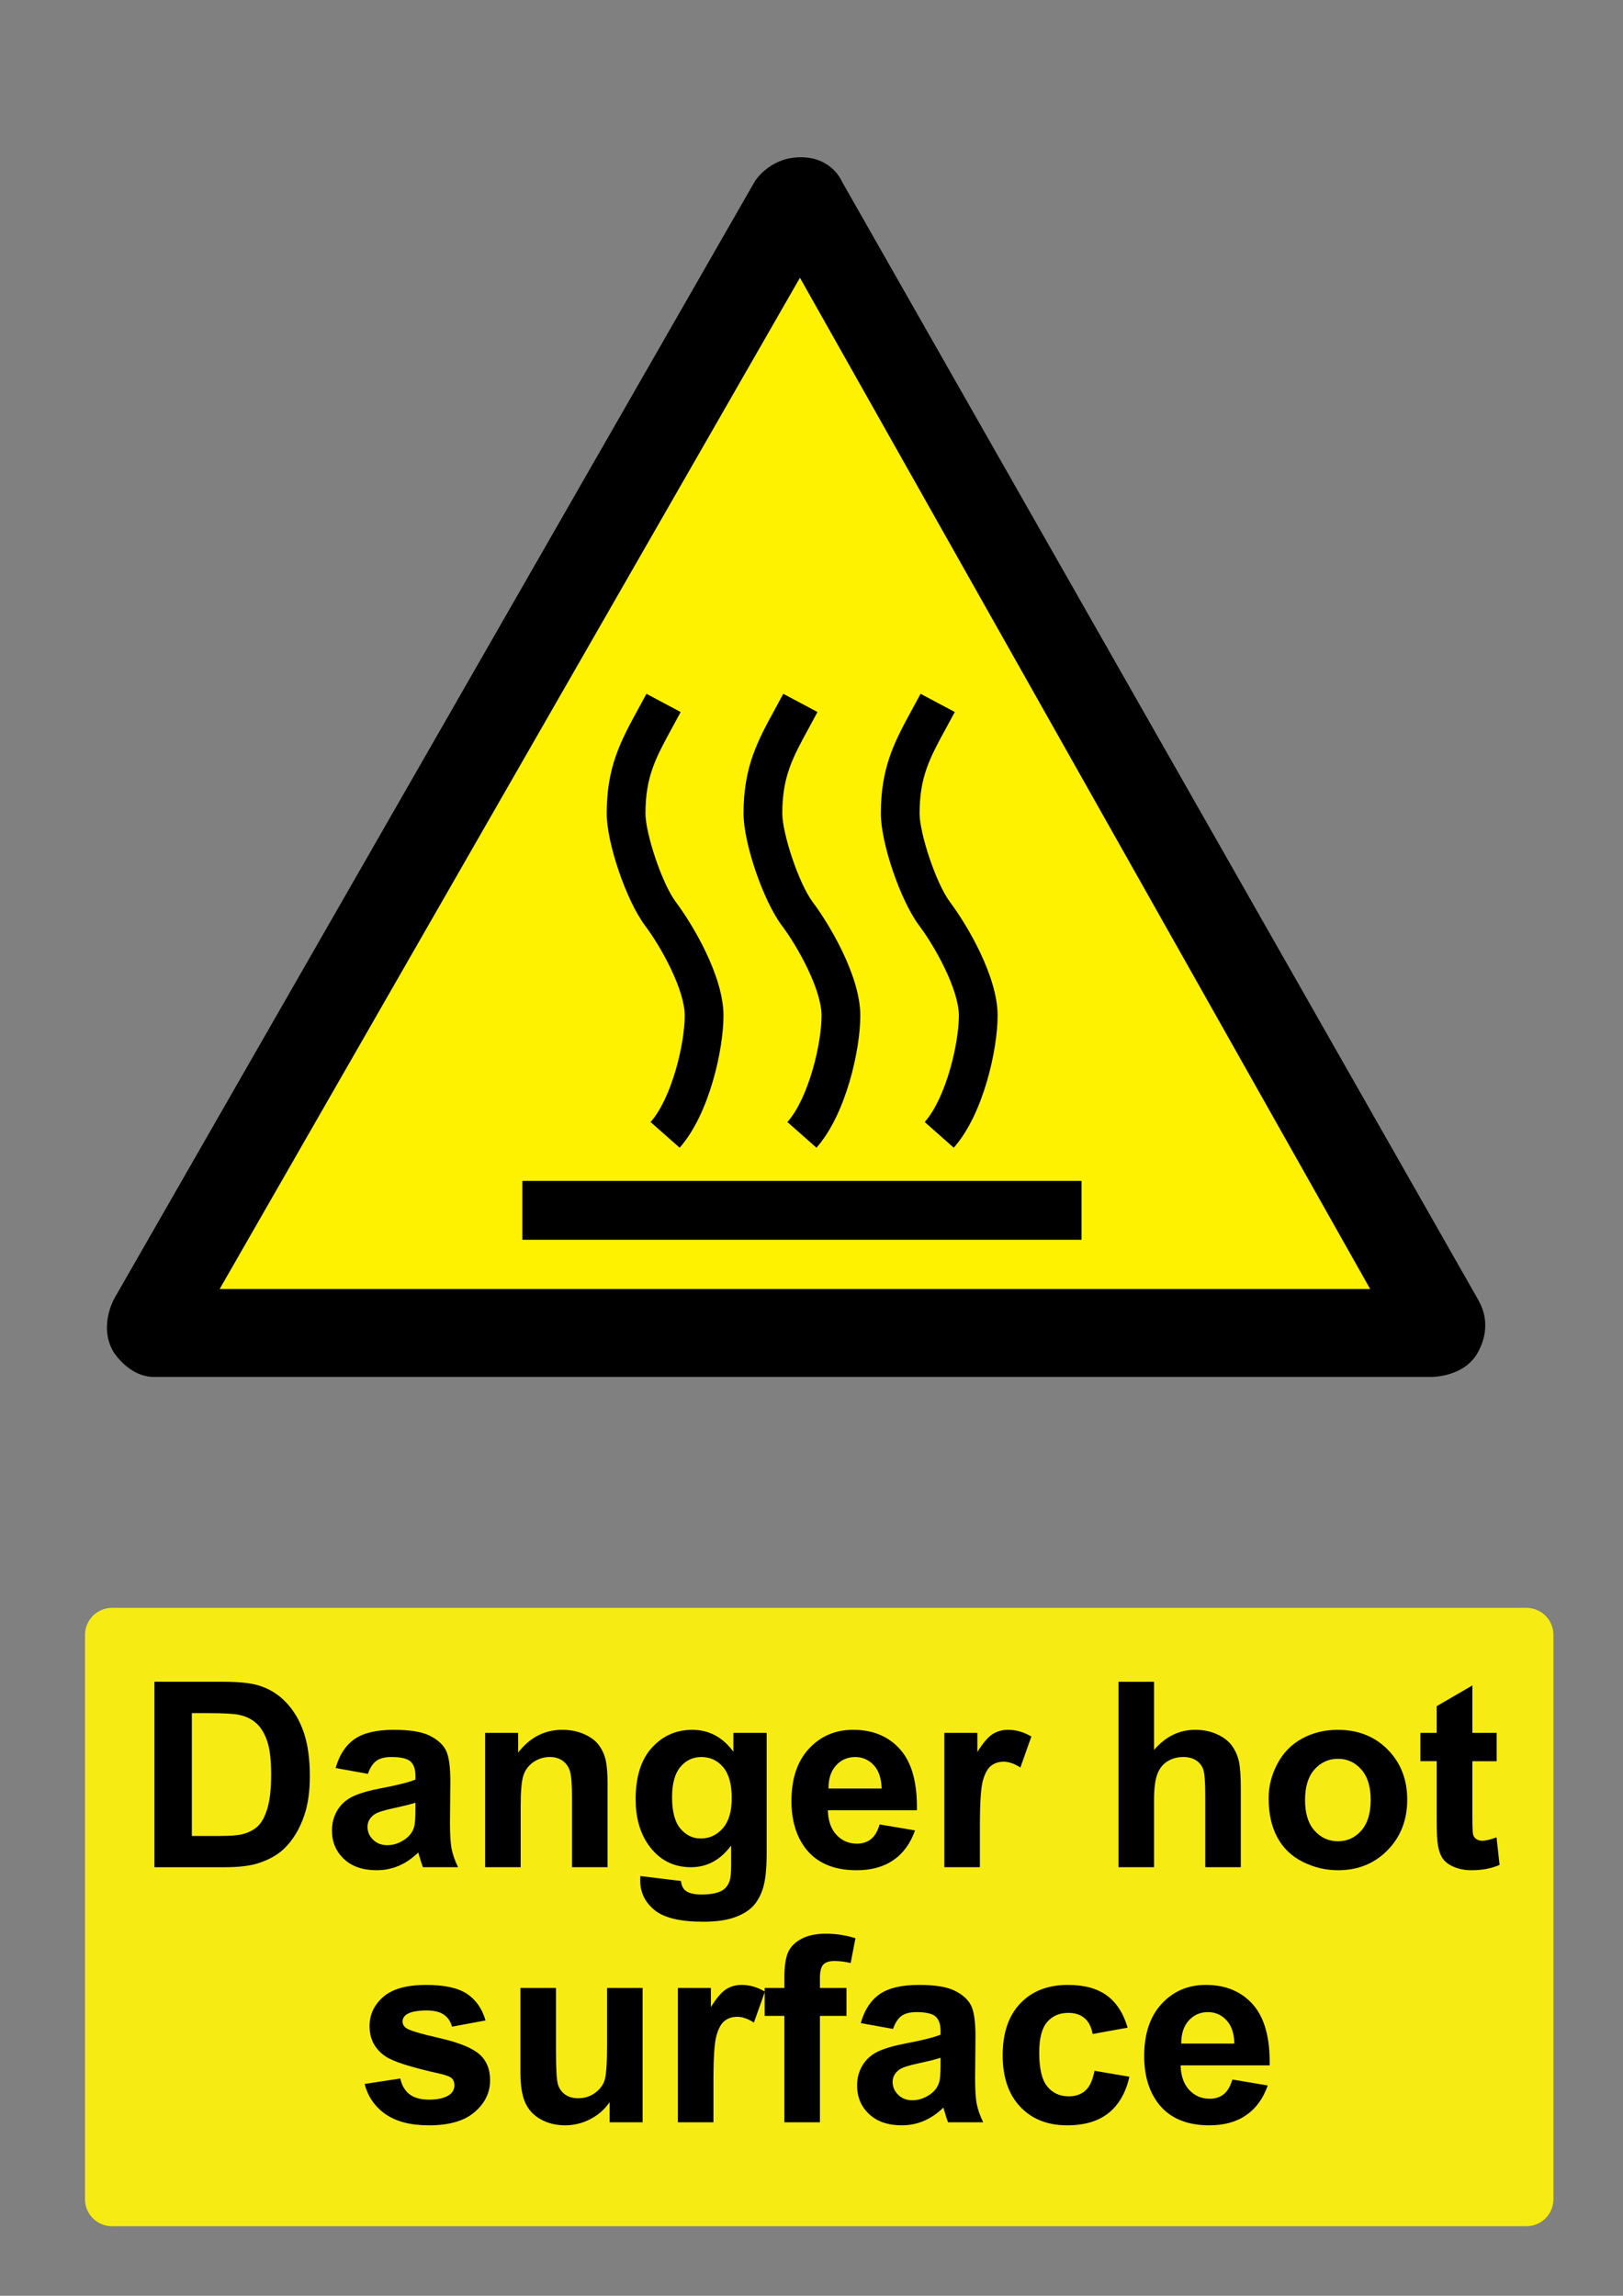 <?xml version="1.0" encoding="utf-8"?>
<!-- Generator: Adobe Illustrator 16.0.3, SVG Export Plug-In . SVG Version: 6.00 Build 0)  -->
<!DOCTYPE svg PUBLIC "-//W3C//DTD SVG 1.1 Tiny//EN" "http://www.w3.org/Graphics/SVG/1.1/DTD/svg11-tiny.dtd">
<svg version="1.1" baseProfile="tiny" id="Layer_1" xmlns="http://www.w3.org/2000/svg" xmlns:xlink="http://www.w3.org/1999/xlink"
	 x="0px" y="0px" width="595.279px" height="841.89px" viewBox="0 0 595.279 841.89" xml:space="preserve">
<rect x="0" y="0" width="595.279" height="841.89" fill="#808080" stroke="none"/>
<path d="M308.775,66.53c0,0-3.545-8.867-15.077-8.867c-11.529,0-16.858,8.867-16.858,8.867L42.002,476.037
	c0,0-5.924,10.113-0.463,19.578c0-0.002,5.614,9.316,14.923,9.316c9.318,0,468.26,0,468.26,0s12.545,0.354,17.584-9.461
	c4.204-8.203,2.158-14.525,0.146-18.328L308.775,66.53"/>
<polyline fill="#FFF200" points="293.398,101.858 80.561,472.699 502.546,472.699 293.398,101.858 "/>
<polyline points="396.676,454.638 191.584,454.638 191.584,433.05 396.676,433.05 396.676,454.638 "/>
<path d="M249.268,420.884l-10.654-9.42c7.761-8.779,12.525-28.65,12.525-39.03c0.001-9.404-8.507-24.958-14.547-32.998
	c-6.838-9.1-14.07-30.225-14.07-41.095c0-17.197,5.149-26.623,11.67-38.555c0.929-1.698,1.899-3.476,2.904-5.367l12.552,6.686
	c-1.031,1.938-2.026,3.758-2.978,5.498c-6.191,11.333-9.929,18.173-9.929,31.738c0,7.119,5.909,25.486,11.219,32.555
	c6.017,8.011,17.397,26.999,17.397,41.538C265.36,384.631,260.245,408.465,249.268,420.884L249.268,420.884"/>
<path d="M299.456,420.884l-10.653-9.42c7.762-8.779,12.522-28.65,12.522-39.03c0-9.404-8.504-24.958-14.545-32.998
	c-6.838-9.1-14.069-30.225-14.069-41.095c0-17.197,5.148-26.623,11.671-38.555c0.927-1.698,1.897-3.476,2.903-5.367l12.551,6.686
	c-1.033,1.938-2.028,3.758-2.978,5.498c-6.19,11.333-9.929,18.173-9.929,31.738c0,7.119,5.911,25.486,11.22,32.555
	c6.02,8.011,17.396,26.999,17.396,41.538C315.547,384.631,310.432,408.465,299.456,420.884"/>
<path d="M349.811,420.884l-10.651-9.42c7.76-8.779,12.525-28.65,12.525-39.03c0-9.404-8.507-24.958-14.549-32.998
	c-6.837-9.1-14.069-30.225-14.069-41.095c0.001-17.197,5.15-26.623,11.672-38.555c0.927-1.698,1.898-3.476,2.902-5.367l12.554,6.686
	c-1.032,1.938-2.028,3.758-2.979,5.498c-6.191,11.333-9.931,18.173-9.931,31.738c0,7.119,5.91,25.486,11.22,32.555
	c6.017,8.011,17.399,26.999,17.399,41.538C365.905,384.631,360.789,408.465,349.811,420.884"/>
<path fill="#F6EC13" d="M41.1,589.611h518.74c5.479,0,9.92,4.439,9.92,9.92v206.93c0,5.479-4.439,9.92-9.92,9.92H41.1
	c-5.479,0-9.92-4.439-9.92-9.92v-206.93C31.18,594.05,35.62,589.611,41.1,589.611"/>
<g>
	<path d="M56.635,616.716H81.73c5.659,0,9.974,0.436,12.942,1.299c3.989,1.178,7.406,3.264,10.251,6.264s5.01,6.672,6.494,11.018
		c1.483,4.344,2.227,9.701,2.227,16.072c0,5.598-0.695,10.422-2.087,14.473c-1.701,4.947-4.128,8.953-7.283,12.016
		c-2.382,2.318-5.598,4.129-9.647,5.428c-3.031,0.957-7.082,1.438-12.153,1.438H56.635V616.716z M70.366,628.22v45.043h10.251
		c3.834,0,6.602-0.217,8.303-0.65c2.227-0.557,4.074-1.498,5.543-2.828s2.667-3.52,3.595-6.564s1.393-7.195,1.393-12.455
		c0-5.256-0.465-9.293-1.393-12.105c-0.928-2.814-2.227-5.01-3.896-6.586c-1.67-1.578-3.789-2.646-6.355-3.201
		c-1.918-0.434-5.675-0.65-11.271-0.65h-6.169V628.22z"/>
	<path d="M134.936,650.488l-11.829-2.135c1.329-4.762,3.618-8.287,6.865-10.576c3.247-2.287,8.071-3.434,14.473-3.434
		c5.813,0,10.144,0.689,12.988,2.064c2.845,1.377,4.849,3.125,6.007,5.242c1.16,2.119,1.74,6.008,1.74,11.666l-0.139,15.215
		c0,4.33,0.209,7.521,0.626,9.578c0.418,2.059,1.198,4.262,2.343,6.609h-12.896c-0.342-0.863-0.759-2.148-1.253-3.85
		c-0.217-0.773-0.37-1.283-0.464-1.531c-2.227,2.166-4.607,3.789-7.144,4.871s-5.242,1.623-8.118,1.623
		c-5.072,0-9.068-1.375-11.991-4.129c-2.922-2.752-4.383-6.23-4.383-10.438c0-2.781,0.665-5.264,1.995-7.443
		c1.329-2.182,3.193-3.852,5.59-5.01c2.396-1.16,5.853-2.174,10.367-3.039c6.092-1.145,10.313-2.211,12.664-3.201v-1.299
		c0-2.504-0.619-4.289-1.855-5.357c-1.236-1.066-3.571-1.6-7.004-1.6c-2.318,0-4.128,0.457-5.427,1.367
		C136.793,646.595,135.74,648.199,134.936,650.488z M152.377,661.064c-1.67,0.557-4.314,1.221-7.933,1.994
		c-3.617,0.771-5.983,1.529-7.097,2.271c-1.701,1.207-2.551,2.738-2.551,4.594c0,1.824,0.68,3.4,2.041,4.73
		c1.359,1.33,3.092,1.994,5.195,1.994c2.35,0,4.592-0.771,6.726-2.318c1.577-1.176,2.613-2.613,3.108-4.314
		c0.34-1.113,0.51-3.23,0.51-6.354V661.064z"/>
	<path d="M222.839,684.72h-13.035v-25.143c0-5.318-0.278-8.758-0.835-10.32c-0.557-1.561-1.461-2.775-2.714-3.641
		c-1.252-0.867-2.76-1.299-4.522-1.299c-2.258,0-4.283,0.617-6.077,1.854s-3.022,2.875-3.688,4.916s-0.997,5.814-0.997,11.318
		v22.313h-13.035v-49.262h12.107v7.236c4.298-5.566,9.71-8.352,16.234-8.352c2.876,0,5.504,0.52,7.887,1.555
		c2.381,1.037,4.182,2.357,5.403,3.967c1.222,1.607,2.071,3.432,2.552,5.473c0.479,2.041,0.719,4.965,0.719,8.77L222.839,684.72
		L222.839,684.72z"/>
	<path d="M234.853,687.966l14.891,1.811c0.246,1.73,0.818,2.922,1.716,3.57c1.235,0.93,3.185,1.393,5.845,1.393
		c3.401,0,5.953-0.51,7.654-1.531c1.144-0.68,2.01-1.777,2.598-3.293c0.401-1.082,0.604-3.076,0.604-5.984v-7.188
		c-3.896,5.318-8.813,7.979-14.752,7.979c-6.617,0-11.859-2.799-15.725-8.396c-3.031-4.422-4.546-9.926-4.546-16.514
		c0-8.256,1.987-14.564,5.961-18.926c3.973-4.359,8.913-6.541,14.82-6.541c6.092,0,11.117,2.676,15.076,8.025v-6.912h12.199v44.207
		c0,5.813-0.479,10.158-1.438,13.035c-0.959,2.875-2.304,5.133-4.036,6.771s-4.043,2.922-6.935,3.852
		c-2.893,0.928-6.55,1.391-10.972,1.391c-8.35,0-14.271-1.432-17.766-4.291c-3.495-2.861-5.242-6.486-5.242-10.877
		C234.807,689.111,234.822,688.585,234.853,687.966z M246.496,659.068c0,5.227,1.013,9.055,3.038,11.48
		c2.024,2.428,4.522,3.643,7.491,3.643c3.186,0,5.875-1.244,8.071-3.734c2.195-2.488,3.293-6.176,3.293-11.063
		c0-5.104-1.052-8.891-3.154-11.363c-2.104-2.477-4.763-3.711-7.979-3.711c-3.124,0-5.698,1.213-7.724,3.641
		C247.509,650.386,246.496,654.089,246.496,659.068z"/>
	<path d="M322.616,669.042l12.988,2.18c-1.67,4.764-4.307,8.391-7.91,10.877c-3.602,2.49-8.108,3.734-13.521,3.734
		c-8.566,0-14.906-2.799-19.019-8.395c-3.246-4.484-4.87-10.145-4.87-16.979c0-8.164,2.134-14.557,6.4-19.182
		c4.267-4.621,9.663-6.936,16.188-6.936c7.33,0,13.111,2.42,17.351,7.262c4.236,4.84,6.262,12.254,6.076,22.24h-32.656
		c0.092,3.867,1.145,6.873,3.154,9.023c2.009,2.148,4.516,3.223,7.514,3.223c2.041,0,3.758-0.557,5.15-1.67
		C320.854,673.308,321.904,671.515,322.616,669.042z M323.359,655.869c-0.094-3.773-1.067-6.643-2.924-8.605
		s-4.111-2.943-6.771-2.943c-2.846,0-5.194,1.035-7.051,3.105c-1.854,2.072-2.768,4.889-2.735,8.443H323.359z"/>
	<path d="M359.401,684.72h-13.035v-49.264h12.107v7.006c2.071-3.311,3.935-5.49,5.59-6.541c1.653-1.051,3.532-1.578,5.636-1.578
		c2.97,0,5.829,0.82,8.581,2.459l-4.035,11.365c-2.195-1.422-4.236-2.135-6.123-2.135c-1.824,0-3.371,0.504-4.639,1.508
		c-1.269,1.006-2.266,2.822-2.992,5.451s-1.09,8.133-1.09,16.514V684.72L359.401,684.72z"/>
	<path d="M423.275,616.716v25.004c4.206-4.918,9.231-7.377,15.076-7.377c2.999,0,5.705,0.559,8.117,1.67
		c2.412,1.113,4.229,2.537,5.451,4.27c1.221,1.73,2.056,3.648,2.505,5.752c0.446,2.104,0.673,5.365,0.673,9.787v28.898h-13.035
		v-26.023c0-5.164-0.248-8.441-0.742-9.834c-0.495-1.391-1.368-2.496-2.621-3.316c-1.252-0.816-2.821-1.229-4.708-1.229
		c-2.165,0-4.098,0.525-5.798,1.576c-1.701,1.053-2.946,2.639-3.734,4.756c-0.788,2.119-1.184,5.25-1.184,9.393v24.678H410.24
		v-68.002h13.034V616.716z"/>
	<path d="M465.302,659.392c0-4.328,1.066-8.52,3.2-12.57c2.135-4.051,5.155-7.143,9.068-9.277c3.911-2.133,8.28-3.199,13.104-3.199
		c7.452,0,13.56,2.42,18.321,7.26c4.763,4.84,7.145,10.955,7.145,18.346c0,7.453-2.405,13.631-7.213,18.531
		c-4.811,4.902-10.862,7.354-18.161,7.354c-4.515,0-8.821-1.021-12.918-3.063c-4.1-2.041-7.213-5.033-9.349-8.977
		C466.368,669.853,465.302,665.052,465.302,659.392z M478.66,660.089c0,4.885,1.159,8.627,3.479,11.225
		c2.317,2.598,5.179,3.896,8.581,3.896c3.4,0,6.254-1.299,8.559-3.896c2.303-2.598,3.456-6.369,3.456-11.318
		c0-4.824-1.153-8.535-3.456-11.133c-2.305-2.598-5.157-3.896-8.559-3.896c-3.402,0-6.264,1.299-8.581,3.896
		C479.82,651.46,478.66,655.203,478.66,660.089z"/>
	<path d="M548.938,635.458v10.391h-8.906v19.854c0,4.021,0.085,6.363,0.255,7.027c0.17,0.666,0.558,1.215,1.16,1.646
		c0.604,0.434,1.337,0.648,2.203,0.648c1.206,0,2.953-0.416,5.242-1.252l1.113,10.111c-3.031,1.299-6.465,1.949-10.3,1.949
		c-2.35,0-4.469-0.396-6.354-1.184c-1.887-0.789-3.271-1.811-4.151-3.063c-0.882-1.252-1.492-2.945-1.832-5.08
		c-0.278-1.514-0.418-4.576-0.418-9.184v-21.479h-5.983v-10.391h5.983v-9.787l13.081-7.607v17.396h8.906V635.458z"/>
</g>
<g>
	<path d="M133.736,764.207l13.081-1.996c0.558,2.537,1.686,4.461,3.387,5.775c1.699,1.314,4.082,1.973,7.144,1.973
		c3.37,0,5.906-0.619,7.607-1.855c1.144-0.865,1.716-2.025,1.716-3.479c0-0.99-0.311-1.811-0.928-2.459
		c-0.649-0.619-2.104-1.189-4.36-1.717c-10.515-2.318-17.179-4.438-19.993-6.355c-3.896-2.658-5.845-6.354-5.845-11.086
		c0-4.268,1.685-7.854,5.056-10.762c3.37-2.906,8.597-4.359,15.679-4.359c6.741,0,11.751,1.098,15.029,3.293
		c3.277,2.195,5.535,5.443,6.772,9.74l-12.292,2.273c-0.526-1.916-1.523-3.387-2.992-4.406c-1.469-1.021-3.565-1.531-6.286-1.531
		c-3.433,0-5.891,0.48-7.375,1.439c-0.99,0.68-1.484,1.563-1.484,2.645c0,0.928,0.434,1.717,1.3,2.365
		c1.175,0.865,5.233,2.088,12.177,3.664c6.941,1.578,11.789,3.51,14.542,5.799c2.721,2.32,4.082,5.551,4.082,9.695
		c0,4.516-1.888,8.395-5.659,11.643c-3.773,3.248-9.355,4.871-16.746,4.871c-6.711,0-12.021-1.361-15.934-4.082
		C137.501,772.572,134.942,768.875,133.736,764.207z"/>
	<path d="M223.587,778.259v-7.375c-1.794,2.629-4.151,4.701-7.074,6.215c-2.922,1.518-6.007,2.273-9.254,2.273
		c-3.31,0-6.278-0.727-8.906-2.18c-2.629-1.453-4.531-3.494-5.706-6.123c-1.176-2.629-1.763-6.264-1.763-10.9v-31.172h13.035v22.637
		c0,6.928,0.239,11.172,0.719,12.732c0.48,1.561,1.354,2.799,2.621,3.711s2.876,1.369,4.824,1.369c2.227,0,4.221-0.611,5.983-1.832
		c1.764-1.223,2.97-2.738,3.618-4.547c0.649-1.811,0.975-6.238,0.975-13.289v-20.781h13.034v49.262H223.587L223.587,778.259z"/>
	<path d="M261.671,778.259h-13.035v-49.262h12.107v7.004c2.07-3.309,3.935-5.488,5.59-6.541c1.653-1.051,3.531-1.576,5.636-1.576
		c2.969,0,5.829,0.818,8.582,2.457l-4.036,11.365c-2.196-1.422-4.237-2.133-6.123-2.133c-1.825,0-3.371,0.502-4.639,1.508
		c-1.27,1.004-2.267,2.822-2.992,5.449c-0.727,2.629-1.09,8.135-1.09,16.514V778.259L261.671,778.259z"/>
	<path d="M280.458,728.998h7.235v-3.711c0-4.145,0.44-7.236,1.322-9.277c0.881-2.041,2.505-3.703,4.87-4.984
		c2.366-1.283,5.357-1.926,8.975-1.926c3.711,0,7.346,0.557,10.902,1.67L312,719.861c-2.072-0.496-4.066-0.742-5.984-0.742
		c-1.885,0-3.238,0.439-4.06,1.32c-0.817,0.883-1.229,2.574-1.229,5.078v3.48h9.74v10.25h-9.74v39.012h-13.035v-39.012h-7.235
		L280.458,728.998L280.458,728.998z"/>
	<path d="M327.54,744.027l-11.828-2.135c1.328-4.762,3.617-8.285,6.864-10.574s8.071-3.434,14.474-3.434
		c5.813,0,10.143,0.688,12.987,2.064c2.846,1.375,4.849,3.123,6.008,5.24c1.159,2.119,1.739,6.008,1.739,11.666l-0.14,15.215
		c0,4.33,0.209,7.523,0.626,9.58c0.418,2.057,1.198,4.26,2.343,6.609h-12.896c-0.342-0.865-0.759-2.148-1.252-3.85
		c-0.218-0.773-0.371-1.283-0.466-1.531c-2.227,2.164-4.606,3.787-7.143,4.871c-2.536,1.082-5.242,1.623-8.118,1.623
		c-5.072,0-9.067-1.377-11.991-4.129c-2.922-2.752-4.383-6.23-4.383-10.438c0-2.783,0.664-5.266,1.994-7.445
		c1.329-2.18,3.192-3.85,5.59-5.01c2.396-1.158,5.853-2.172,10.367-3.037c6.092-1.145,10.313-2.213,12.664-3.201v-1.299
		c0-2.506-0.619-4.291-1.855-5.357s-3.571-1.6-7.005-1.6c-2.318,0-4.128,0.455-5.427,1.367S328.345,741.74,327.54,744.027z
		 M344.982,754.603c-1.67,0.557-4.313,1.223-7.933,1.994c-3.618,0.773-5.983,1.531-7.098,2.273
		c-1.701,1.205-2.552,2.736-2.552,4.592c0,1.824,0.68,3.402,2.041,4.73c1.36,1.33,3.092,1.996,5.195,1.996
		c2.35,0,4.593-0.773,6.726-2.32c1.578-1.174,2.613-2.613,3.108-4.314c0.34-1.111,0.511-3.229,0.511-6.354L344.982,754.603
		L344.982,754.603z"/>
	<path d="M413.588,743.564l-12.851,2.318c-0.434-2.566-1.415-4.5-2.944-5.799c-1.531-1.299-3.52-1.949-5.962-1.949
		c-3.246,0-5.838,1.123-7.77,3.363c-1.934,2.244-2.899,5.992-2.899,11.25c0,5.844,0.981,9.973,2.945,12.385s4.601,3.617,7.909,3.617
		c2.474,0,4.5-0.701,6.076-2.109c1.578-1.406,2.69-3.826,3.34-7.26l12.803,2.182c-1.329,5.875-3.881,10.313-7.653,13.313
		s-8.828,4.5-15.169,4.5c-7.204,0-12.948-2.273-17.231-6.818c-4.283-4.547-6.424-10.84-6.424-18.881
		c0-8.133,2.147-14.465,6.446-18.994s10.112-6.797,17.441-6.797c5.999,0,10.769,1.293,14.311,3.873
		C409.496,734.339,412.04,738.275,413.588,743.564z"/>
	<path d="M451.994,762.582l12.988,2.182c-1.67,4.762-4.307,8.389-7.909,10.877c-3.603,2.49-8.109,3.734-13.521,3.734
		c-8.566,0-14.906-2.799-19.02-8.396c-3.247-4.482-4.87-10.143-4.87-16.977c0-8.164,2.134-14.559,6.4-19.182
		c4.268-4.623,9.664-6.936,16.189-6.936c7.328,0,13.11,2.42,17.349,7.26c4.236,4.84,6.263,12.254,6.077,22.242h-32.656
		c0.092,3.865,1.144,6.873,3.154,9.021c2.01,2.148,4.515,3.225,7.514,3.225c2.041,0,3.758-0.557,5.149-1.67
		C450.231,766.849,451.282,765.056,451.994,762.582z M452.737,749.408c-0.093-3.771-1.066-6.641-2.923-8.604
		s-4.112-2.945-6.771-2.945c-2.847,0-5.195,1.037-7.052,3.107c-1.854,2.072-2.769,4.887-2.736,8.441H452.737z"/>
</g>
</svg>
